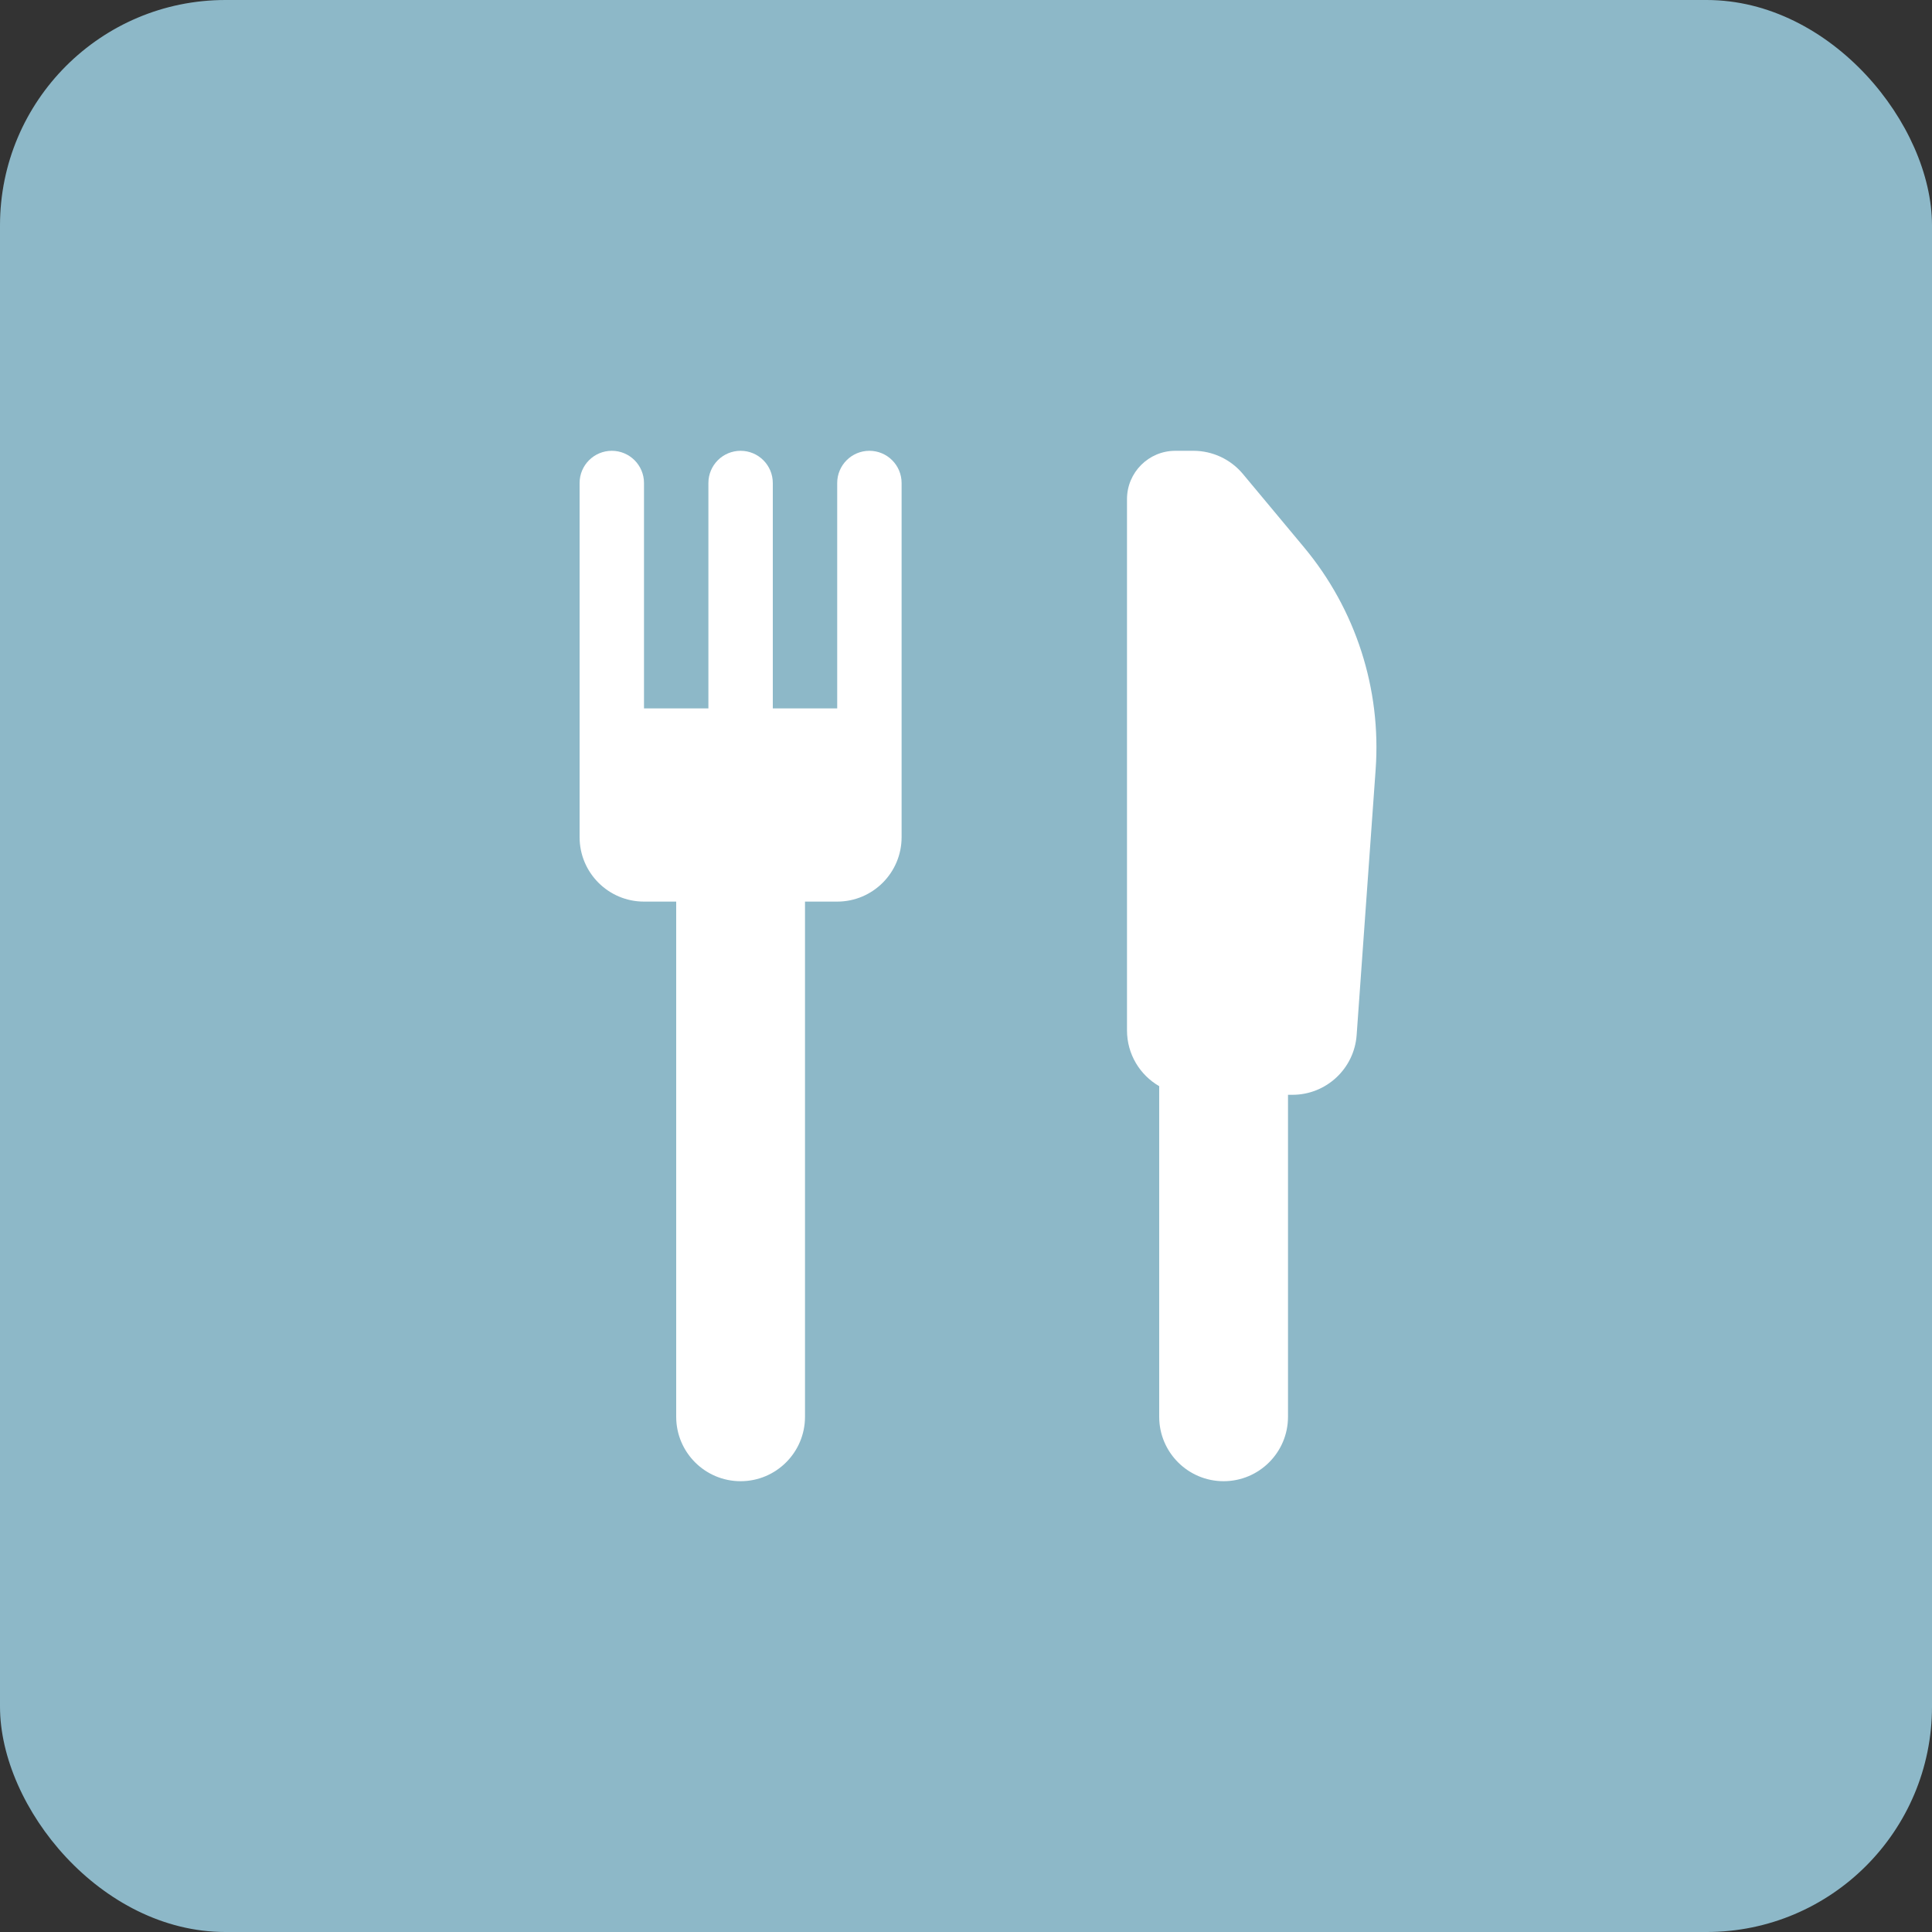 <?xml version="1.0" encoding="UTF-8"?>
<svg width="30px" height="30px" viewBox="0 0 30 30" version="1.1" xmlns="http://www.w3.org/2000/svg" xmlns:xlink="http://www.w3.org/1999/xlink">
    <rect x="0" y="0" width="30" height="30" fill="#333333" stroke="none"/>
    <!-- Generator: Sketch 47.1 (45422) - http://www.bohemiancoding.com/sketch -->
    <title>Badge Gastro</title>
    <desc>Created with Sketch.</desc>
    <defs></defs>
    <g id="Symbols" stroke="none" stroke-width="1" fill="none" fill-rule="evenodd">
        <g id="Badge-Gastro">
            <g id="Gastro">
                <g id="kirche" fill="#8DB8C8">
                    <g id="SVG_Marker">
                        <rect id="Rectangle-8" x="0" y="0" width="30" height="30" rx="3.5"></rect>
                    </g>
                </g>
                <path d="M13,11 L12,11 L12,7.5 C12,7.224 11.776,7 11.5,7 C11.224,7 11,7.224 11,7.5 L11,11 L10,11 L10,7.5 C10,7.224 9.776,7 9.5,7 C9.224,7 9,7.224 9,7.5 L9,13 C9,13.552 9.448,14 10,14 L10.5,14 L10.5,22 C10.5,22.552 10.948,23 11.5,23 C12.052,23 12.5,22.552 12.5,22 L12.5,14 L13,14 C13.552,14 14,13.552 14,13 L14,7.5 C14,7.224 13.776,7 13.5,7 C13.224,7 13,7.224 13,7.5 L13,11 Z" id="Combined-Shape" fill="#FFFFFF"></path>
                <path d="M20,17 L20.069,17 C20.594,17 21.029,16.594 21.066,16.071 L21.361,11.948 C21.45,10.698 21.052,9.462 20.25,8.5 L20.25,8.5 L19.3,7.36 C19.11,7.132 18.828,7 18.532,7 L18.532,7 L18.25,7 L18.25,7 C17.836,7 17.5,7.336 17.5,7.75 L17.5,7.75 L17.5,16 C17.5,16.37 17.701,16.693 18,16.866 L18,22 C18,22.552 18.448,23 19,23 C19.552,23 20,22.552 20,22 L20,17 Z" id="Combined-Shape-Copy" fill="#FFFFFF"></path>
            </g>
        </g>
    </g>
</svg>